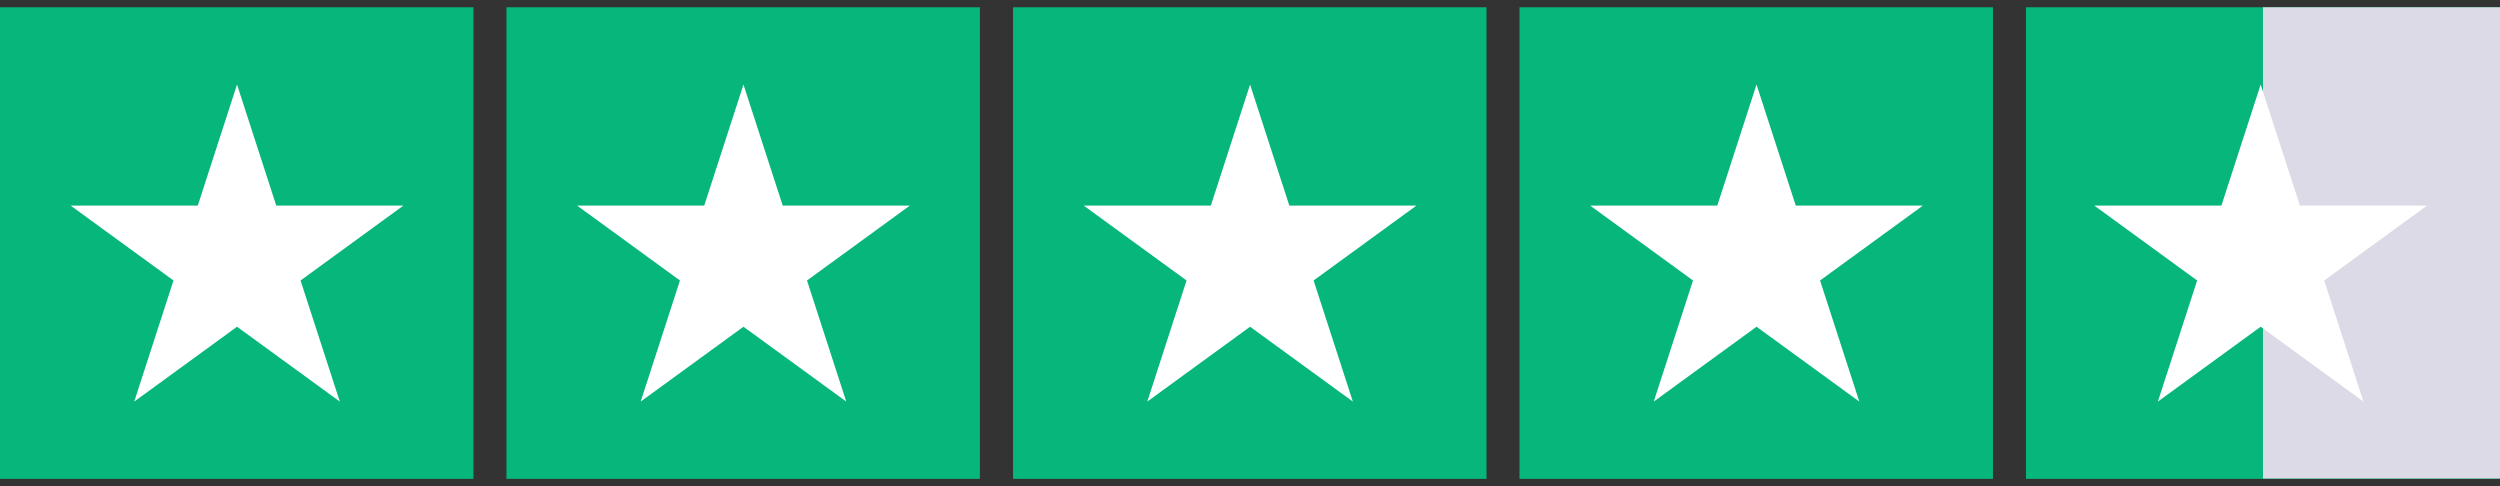 <svg xmlns="http://www.w3.org/2000/svg" xmlns:xlink="http://www.w3.org/1999/xlink" width="2160" zoomAndPan="magnify" viewBox="0 0 1620 315" height="420" preserveAspectRatio="xMidYMid meet" version="1.0"><rect x="0" y="0" width="1620" height="315" fill="#333333" stroke="none"/><defs><clipPath id="3c1b419469"><path d="M 0 4.699 L 307 4.699 L 307 310.301 L 0 310.301 Z M 0 4.699 " clip-rule="nonzero"/></clipPath><clipPath id="0a42464761"><path d="M 328.18 4.699 L 635 4.699 L 635 310.301 L 328.18 310.301 Z M 328.18 4.699 " clip-rule="nonzero"/></clipPath><clipPath id="d4ee5dfb49"><path d="M 656.461 4.699 L 963.637 4.699 L 963.637 310.301 L 656.461 310.301 Z M 656.461 4.699 " clip-rule="nonzero"/></clipPath><clipPath id="f1e6146db2"><path d="M 984.641 4.699 L 1291.82 4.699 L 1291.82 310.301 L 984.641 310.301 Z M 984.641 4.699 " clip-rule="nonzero"/></clipPath><clipPath id="04cc492911"><path d="M 1312.824 4.699 L 1620 4.699 L 1620 310.301 L 1312.824 310.301 Z M 1312.824 4.699 " clip-rule="nonzero"/></clipPath><clipPath id="dec00c9125"><path d="M 45.816 54.781 L 261.688 54.781 L 261.688 260.219 L 45.816 260.219 Z M 45.816 54.781 " clip-rule="nonzero"/></clipPath><clipPath id="1585e243b1"><path d="M 153.59 54.781 L 179.031 133.25 L 261.359 133.25 L 194.754 181.75 L 220.195 260.219 L 153.59 211.723 L 86.98 260.219 L 112.422 181.75 L 45.816 133.25 L 128.148 133.25 Z M 153.59 54.781 " clip-rule="nonzero"/></clipPath><clipPath id="1800688b78"><path d="M 374 54.781 L 589.871 54.781 L 589.871 260.219 L 374 260.219 Z M 374 54.781 " clip-rule="nonzero"/></clipPath><clipPath id="2c7ee35547"><path d="M 481.77 54.781 L 507.211 133.25 L 589.543 133.25 L 522.934 181.75 L 548.375 260.219 L 481.77 211.723 L 415.164 260.219 L 440.605 181.75 L 374 133.25 L 456.328 133.25 Z M 481.77 54.781 " clip-rule="nonzero"/></clipPath><clipPath id="479c1d22ac"><path d="M 702.277 54.781 L 918 54.781 L 918 260.219 L 702.277 260.219 Z M 702.277 54.781 " clip-rule="nonzero"/></clipPath><clipPath id="86cb5987d2"><path d="M 810.051 54.781 L 835.492 133.25 L 917.82 133.25 L 851.215 181.75 L 876.656 260.219 L 810.051 211.723 L 743.441 260.219 L 768.883 181.75 L 702.277 133.25 L 784.609 133.25 Z M 810.051 54.781 " clip-rule="nonzero"/></clipPath><clipPath id="3919076c35"><path d="M 1030.457 54.781 L 1246 54.781 L 1246 260.219 L 1030.457 260.219 Z M 1030.457 54.781 " clip-rule="nonzero"/></clipPath><clipPath id="eca0638f81"><path d="M 1138.23 54.781 L 1163.672 133.25 L 1246 133.25 L 1179.395 181.75 L 1204.836 260.219 L 1138.23 211.723 L 1071.625 260.219 L 1097.066 181.75 L 1030.457 133.25 L 1112.789 133.25 Z M 1138.23 54.781 " clip-rule="nonzero"/></clipPath><clipPath id="15ce92d07e"><path d="M 1466.406 4.699 L 1620 4.699 L 1620 310.301 L 1466.406 310.301 Z M 1466.406 4.699 " clip-rule="nonzero"/></clipPath><clipPath id="e65114d63e"><path d="M 1357.137 54.781 L 1573 54.781 L 1573 260.219 L 1357.137 260.219 Z M 1357.137 54.781 " clip-rule="nonzero"/></clipPath><clipPath id="f910bc7c7f"><path d="M 1464.906 54.781 L 1490.348 133.25 L 1572.68 133.25 L 1506.074 181.75 L 1531.516 260.219 L 1464.906 211.723 L 1398.301 260.219 L 1423.742 181.75 L 1357.137 133.25 L 1439.465 133.25 Z M 1464.906 54.781 " clip-rule="nonzero"/></clipPath></defs><g clip-path="url(#3c1b419469)"><path fill="#06b67a" d="M 0 4.699 L 306.797 4.699 L 306.797 310.301 L 0 310.301 Z M 0 4.699 " fill-opacity="1" fill-rule="nonzero"/></g><g clip-path="url(#0a42464761)"><path fill="#06b67a" d="M 328.18 4.699 L 634.977 4.699 L 634.977 310.301 L 328.18 310.301 Z M 328.18 4.699 " fill-opacity="1" fill-rule="nonzero"/></g><g clip-path="url(#d4ee5dfb49)"><path fill="#06b67a" d="M 656.461 4.699 L 963.258 4.699 L 963.258 310.301 L 656.461 310.301 Z M 656.461 4.699 " fill-opacity="1" fill-rule="nonzero"/></g><g clip-path="url(#f1e6146db2)"><path fill="#06b67a" d="M 984.641 4.699 L 1291.438 4.699 L 1291.438 310.301 L 984.641 310.301 Z M 984.641 4.699 " fill-opacity="1" fill-rule="nonzero"/></g><g clip-path="url(#04cc492911)"><path fill="#06b67a" d="M 1312.824 4.699 L 1619.617 4.699 L 1619.617 310.301 L 1312.824 310.301 Z M 1312.824 4.699 " fill-opacity="1" fill-rule="nonzero"/></g><g clip-path="url(#dec00c9125)"><g clip-path="url(#1585e243b1)"><path fill="#ffffff" d="M 45.816 54.781 L 261.688 54.781 L 261.688 260.219 L 45.816 260.219 Z M 45.816 54.781 " fill-opacity="1" fill-rule="nonzero"/></g></g><g clip-path="url(#1800688b78)"><g clip-path="url(#2c7ee35547)"><path fill="#ffffff" d="M 374 54.781 L 589.871 54.781 L 589.871 260.219 L 374 260.219 Z M 374 54.781 " fill-opacity="1" fill-rule="nonzero"/></g></g><g clip-path="url(#479c1d22ac)"><g clip-path="url(#86cb5987d2)"><path fill="#ffffff" d="M 702.277 54.781 L 918.148 54.781 L 918.148 260.219 L 702.277 260.219 Z M 702.277 54.781 " fill-opacity="1" fill-rule="nonzero"/></g></g><g clip-path="url(#3919076c35)"><g clip-path="url(#eca0638f81)"><path fill="#ffffff" d="M 1030.457 54.781 L 1246.332 54.781 L 1246.332 260.219 L 1030.457 260.219 Z M 1030.457 54.781 " fill-opacity="1" fill-rule="nonzero"/></g></g><g clip-path="url(#15ce92d07e)"><path fill="#dbdae6" d="M 1466.406 4.699 L 1620 4.699 L 1620 310.082 L 1466.406 310.082 Z M 1466.406 4.699 " fill-opacity="1" fill-rule="nonzero"/></g><g clip-path="url(#e65114d63e)"><g clip-path="url(#f910bc7c7f)"><path fill="#ffffff" d="M 1357.137 54.781 L 1573.008 54.781 L 1573.008 260.219 L 1357.137 260.219 Z M 1357.137 54.781 " fill-opacity="1" fill-rule="nonzero"/></g></g></svg>